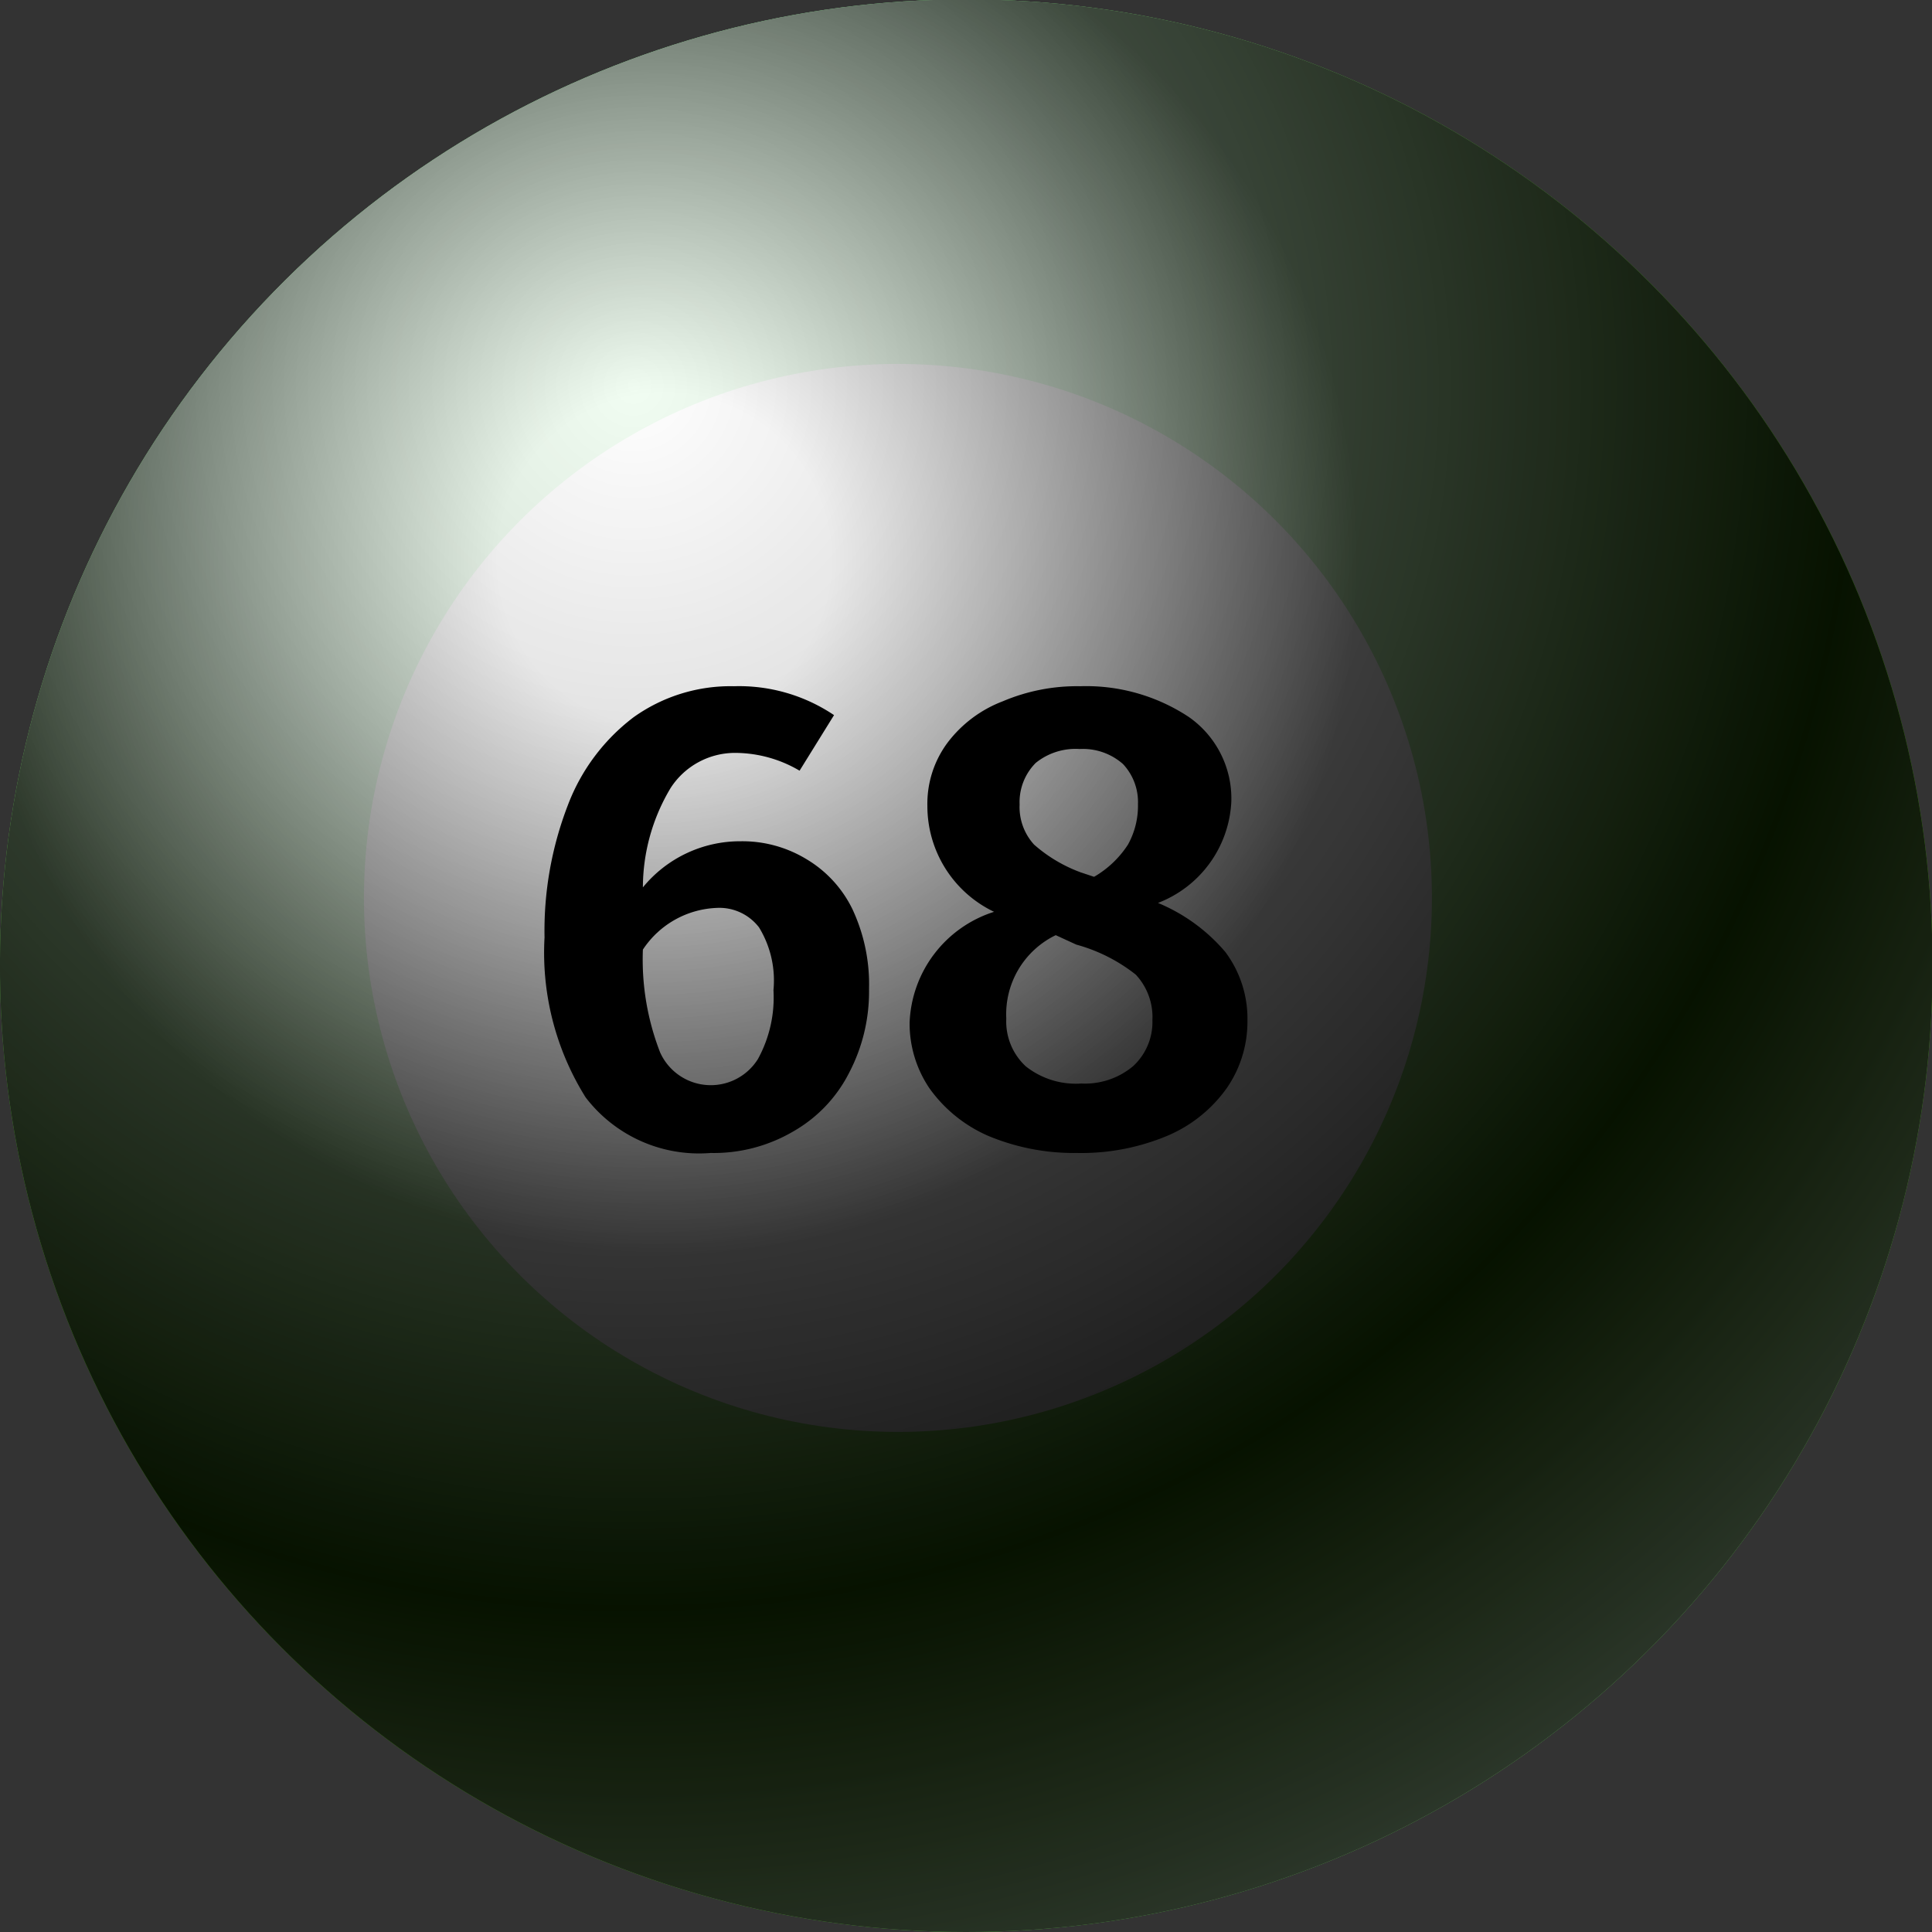 <svg xmlns="http://www.w3.org/2000/svg" xmlns:xlink="http://www.w3.org/1999/xlink" viewBox="0 0 34.77 34.77"><rect x="0" y="0" width="34.77" height="34.77" fill="#333333" stroke="none"/><defs><style>.cls-1{isolation:isolate;}.cls-2{fill:url(#radial-gradient);}.cls-3{fill:#fff;}.cls-4{mix-blend-mode:soft-light;opacity:0.81;fill:url(#radial-gradient-2);}.cls-5{mix-blend-mode:screen;opacity:0.52;fill:url(#radial-gradient-3);}</style><radialGradient id="radial-gradient" cx="11.41" cy="6.95" r="30.97" gradientTransform="translate(30.31 -3.53) rotate(76.72)" gradientUnits="userSpaceOnUse"><stop offset="0.25" stop-color="#64e871"/><stop offset="0.44" stop-color="#58da3e"/><stop offset="0.63" stop-color="#4ece11"/><stop offset="0.73" stop-color="#4ac900"/><stop offset="0.78" stop-color="#4bca04"/><stop offset="0.83" stop-color="#4ecd10"/><stop offset="0.88" stop-color="#52d323"/><stop offset="0.93" stop-color="#58da3f"/><stop offset="0.98" stop-color="#61e462"/><stop offset="1" stop-color="#64e871"/></radialGradient><radialGradient id="radial-gradient-2" cx="11.41" cy="6.95" r="30.97" gradientTransform="translate(30.31 -3.53) rotate(76.72)" gradientUnits="userSpaceOnUse"><stop offset="0" stop-color="#fff"/><stop offset="0.71"/><stop offset="1" stop-color="#6c6a6b"/></radialGradient><radialGradient id="radial-gradient-3" cx="11.96" cy="10.08" r="21.53" gradientTransform="translate(30.31 -3.53) rotate(76.72)" gradientUnits="userSpaceOnUse"><stop offset="0.14" stop-color="#fff"/><stop offset="0.58"/></radialGradient></defs><g class="cls-1"><g id="Layer_1" data-name="Layer 1"><circle class="cls-2" cx="17.39" cy="17.39" r="17.39" transform="translate(-3.53 30.31) rotate(-76.72)"/><circle class="cls-3" cx="16.16" cy="16.16" r="9.61"/><circle class="cls-4" cx="17.39" cy="17.39" r="17.39" transform="translate(-3.53 30.31) rotate(-76.72)"/><circle class="cls-5" cx="17.39" cy="17.39" r="17.39" transform="translate(-3.53 30.31) rotate(-76.72)"/><path d="M14.51,15.46a2.13,2.13,0,0,1,.83.9,3.19,3.19,0,0,1,.3,1.44,3.15,3.15,0,0,1-.36,1.51,2.53,2.53,0,0,1-1,1.05,2.83,2.83,0,0,1-1.49.39,2.57,2.57,0,0,1-2.25-1,4.91,4.91,0,0,1-.74-2.88,6.28,6.28,0,0,1,.42-2.38,3.57,3.57,0,0,1,1.18-1.58,3,3,0,0,1,1.81-.56,3.06,3.06,0,0,1,1.8.52l-.62,1a2.29,2.29,0,0,0-1.14-.32,1.38,1.38,0,0,0-1.18.63,3.49,3.49,0,0,0-.5,1.79,2.26,2.26,0,0,1,1.76-.83A2.22,2.22,0,0,1,14.51,15.46Zm-.87,3.6a2.3,2.3,0,0,0,.28-1.24,1.83,1.83,0,0,0-.26-1.13.9.9,0,0,0-.77-.35,1.67,1.67,0,0,0-1.32.75,4.61,4.61,0,0,0,.31,1.85,1,1,0,0,0,1.76.12Z"/><path d="M22.05,17.13a2,2,0,0,1,.4,1.24,2.1,2.1,0,0,1-.37,1.21,2.51,2.51,0,0,1-1.07.86,4,4,0,0,1-1.63.31,4,4,0,0,1-1.6-.31,2.55,2.55,0,0,1-1.05-.85,2.08,2.08,0,0,1-.36-1.18,2.18,2.18,0,0,1,1.52-2,2.11,2.11,0,0,1-1.2-1.91,1.84,1.84,0,0,1,.36-1.13,2.25,2.25,0,0,1,1-.75,3.41,3.41,0,0,1,1.39-.27,3.35,3.35,0,0,1,1.95.55,1.79,1.79,0,0,1,.77,1.53,2.06,2.06,0,0,1-1.32,1.82A3.2,3.2,0,0,1,22.05,17.13Zm-1.66,2.06a1.08,1.08,0,0,0,.35-.83,1.12,1.12,0,0,0-.3-.82A3,3,0,0,0,19.37,17L19,16.83a1.58,1.58,0,0,0-.89,1.5,1.1,1.1,0,0,0,.35.86,1.45,1.45,0,0,0,1,.31A1.35,1.35,0,0,0,20.39,19.19Zm-1.75-5.46a1,1,0,0,0-.29.75,1,1,0,0,0,.26.72,2.65,2.65,0,0,0,.84.5l.24.08a1.8,1.8,0,0,0,.61-.58,1.44,1.44,0,0,0,.18-.73,1,1,0,0,0-.27-.72,1.09,1.09,0,0,0-.78-.27A1.14,1.14,0,0,0,18.64,13.73Z"/></g></g></svg>